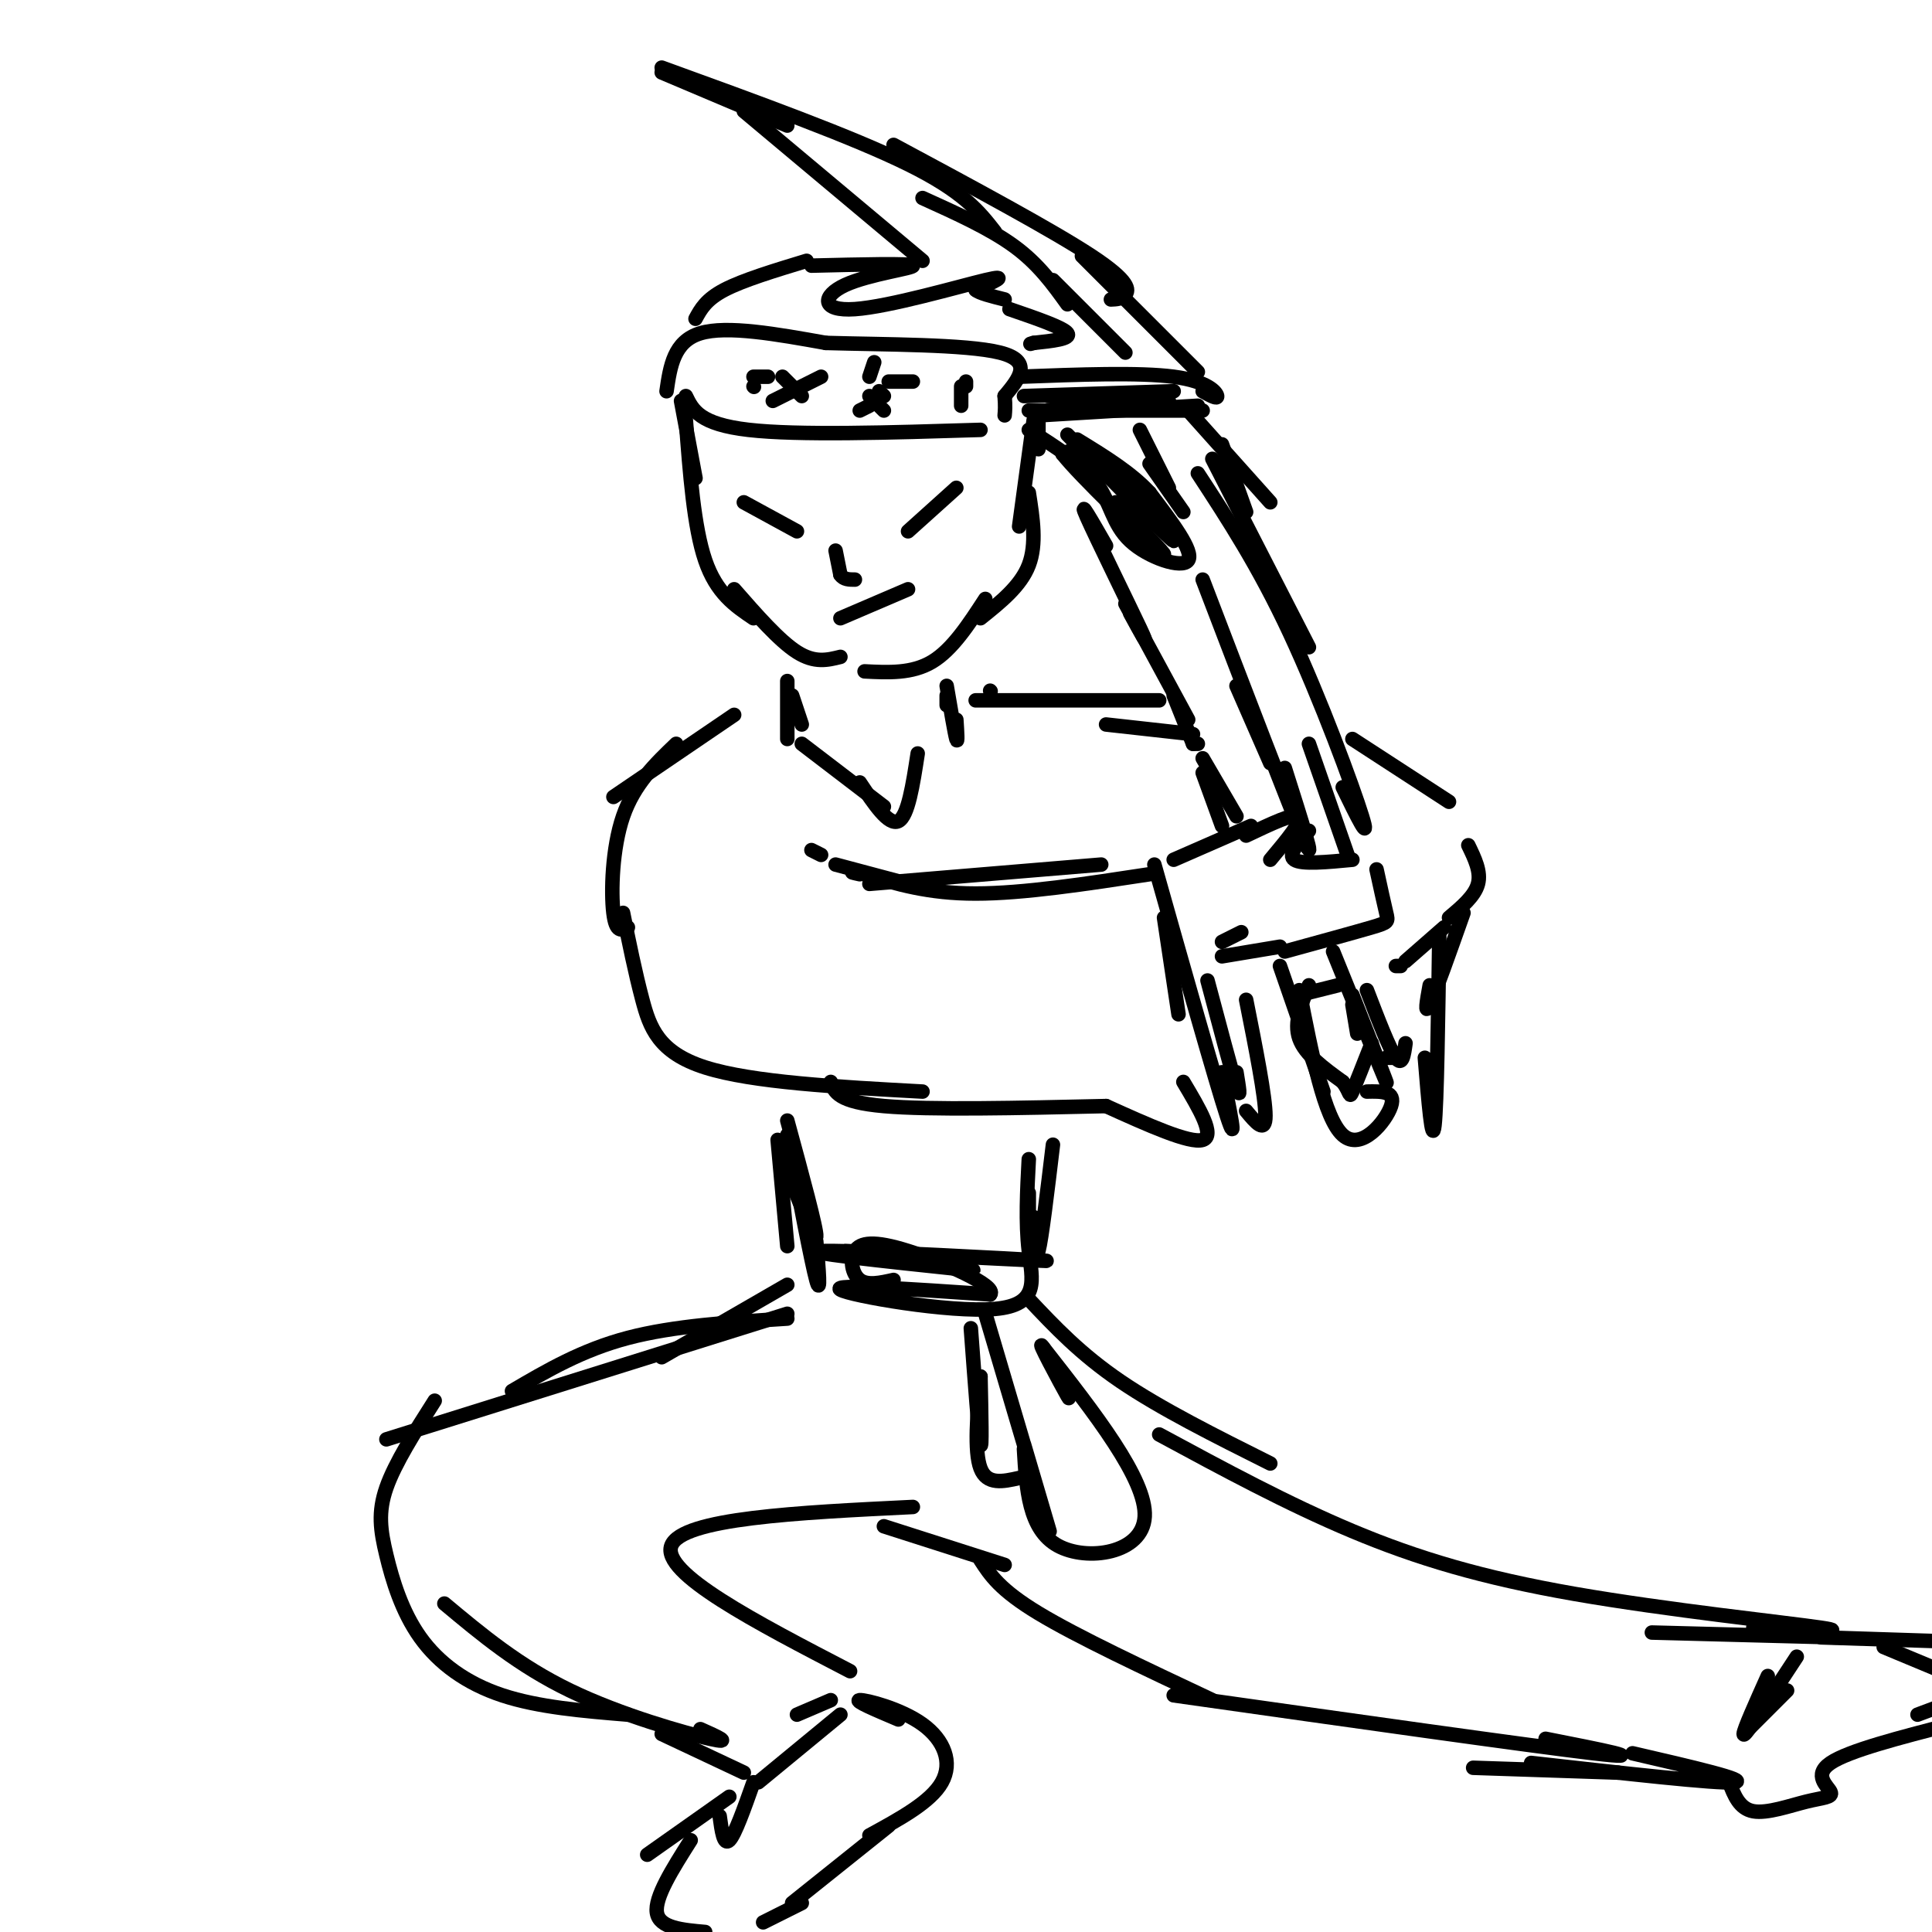 <svg viewBox='0 0 400 400' version='1.1' xmlns='http://www.w3.org/2000/svg' xmlns:xlink='http://www.w3.org/1999/xlink'><g fill='none' stroke='rgb(0,0,0)' stroke-width='3' stroke-linecap='round' stroke-linejoin='round'><path d='M141,83c0.000,0.000 3.000,16.000 3,16'/><path d='M142,87c0.833,11.083 1.667,22.167 4,29c2.333,6.833 6.167,9.417 10,12'/><path d='M152,122c4.667,5.333 9.333,10.667 13,13c3.667,2.333 6.333,1.667 9,1'/><path d='M179,139c4.917,0.250 9.833,0.500 14,-2c4.167,-2.500 7.583,-7.750 11,-13'/><path d='M203,128c4.167,-3.333 8.333,-6.667 10,-11c1.667,-4.333 0.833,-9.667 0,-15'/><path d='M211,109c0.000,0.000 3.000,-22.000 3,-22'/><path d='M215,93c0.000,0.000 0.000,-6.000 0,-6'/><path d='M142,82c1.417,2.917 2.833,5.833 13,7c10.167,1.167 29.083,0.583 48,0'/><path d='M138,81c0.750,-5.167 1.500,-10.333 7,-12c5.500,-1.667 15.750,0.167 26,2'/><path d='M171,71c12.000,0.356 29.000,0.244 36,2c7.000,1.756 4.000,5.378 1,9'/><path d='M208,82c0.167,2.167 0.083,3.083 0,4'/><path d='M211,78c12.444,-0.467 24.889,-0.933 32,0c7.111,0.933 8.889,3.267 9,4c0.111,0.733 -1.444,-0.133 -3,-1'/><path d='M215,86c0.000,0.000 33.000,-2.000 33,-2'/><path d='M213,89c5.530,3.494 11.060,6.988 14,11c2.940,4.012 3.292,8.542 7,12c3.708,3.458 10.774,5.845 12,4c1.226,-1.845 -3.387,-7.923 -8,-14'/><path d='M238,102c-3.833,-4.167 -9.417,-7.583 -15,-11'/><path d='M162,78c0.000,0.000 4.000,4.000 4,4'/><path d='M170,78c0.000,0.000 -10.000,5.000 -10,5'/><path d='M159,78c0.000,0.000 -3.000,0.000 -3,0'/><path d='M156,80c0.000,0.000 0.100,0.100 0.1,0.1'/><path d='M180,82c0.000,0.000 3.000,3.000 3,3'/><path d='M180,78c0.000,0.000 1.000,-3.000 1,-3'/><path d='M184,79c0.000,0.000 5.000,0.000 5,0'/><path d='M182,81c0.000,0.000 1.000,1.000 1,1'/><path d='M180,84c0.000,0.000 -2.000,1.000 -2,1'/><path d='M199,84c0.000,0.000 0.000,-4.000 0,-4'/><path d='M200,79c0.000,0.000 0.000,1.000 0,1'/><path d='M144,66c1.083,-2.000 2.167,-4.000 6,-6c3.833,-2.000 10.417,-4.000 17,-6'/><path d='M168,55c10.303,-0.250 20.606,-0.501 21,0c0.394,0.501 -9.121,1.753 -14,4c-4.879,2.247 -5.121,5.490 2,5c7.121,-0.490 21.606,-4.711 27,-6c5.394,-1.289 1.697,0.356 -2,2'/><path d='M202,60c0.667,0.667 3.333,1.333 6,2'/><path d='M209,64c5.583,1.917 11.167,3.833 12,5c0.833,1.167 -3.083,1.583 -7,2'/><path d='M214,71c-1.167,0.333 -0.583,0.167 0,0'/><path d='M154,104c0.000,0.000 11.000,6.000 11,6'/><path d='M188,110c0.000,0.000 10.000,-9.000 10,-9'/><path d='M173,114c0.000,0.000 1.000,5.000 1,5'/><path d='M174,119c0.667,1.000 1.833,1.000 3,1'/><path d='M174,128c0.000,0.000 14.000,-6.000 14,-6'/><path d='M163,141c0.000,0.000 0.000,12.000 0,12'/><path d='M164,144c0.000,0.000 2.000,6.000 2,6'/><path d='M196,142c0.833,4.917 1.667,9.833 2,11c0.333,1.167 0.167,-1.417 0,-4'/><path d='M196,144c0.000,0.000 0.000,2.000 0,2'/><path d='M152,148c0.000,0.000 -25.000,17.000 -25,17'/><path d='M140,154c-4.356,4.178 -8.711,8.356 -11,15c-2.289,6.644 -2.511,15.756 -2,20c0.511,4.244 1.756,3.622 3,3'/><path d='M129,189c1.244,6.156 2.489,12.311 4,18c1.511,5.689 3.289,10.911 13,14c9.711,3.089 27.356,4.044 45,5'/><path d='M172,224c0.750,2.083 1.500,4.167 11,5c9.500,0.833 27.750,0.417 46,0'/><path d='M229,229c8.667,3.917 17.333,7.833 20,7c2.667,-0.833 -0.667,-6.417 -4,-12'/><path d='M239,179c6.333,22.417 12.667,44.833 15,52c2.333,7.167 0.667,-0.917 -1,-9'/><path d='M241,190c0.000,0.000 3.000,20.000 3,20'/><path d='M228,179c0.000,0.000 -48.000,4.000 -48,4'/><path d='M188,183c0.000,0.000 -15.000,-4.000 -15,-4'/><path d='M170,177c0.000,0.000 -2.000,-1.000 -2,-1'/><path d='M243,178c0.000,0.000 16.000,-7.000 16,-7'/><path d='M258,173c5.083,-2.417 10.167,-4.833 11,-4c0.833,0.833 -2.583,4.917 -6,9'/><path d='M271,172c-2.250,2.500 -4.500,5.000 -3,6c1.500,1.000 6.750,0.500 12,0'/><path d='M285,180c0.778,3.578 1.556,7.156 2,9c0.444,1.844 0.556,1.956 -3,3c-3.556,1.044 -10.778,3.022 -18,5'/><path d='M265,196c0.000,0.000 -12.000,2.000 -12,2'/><path d='M253,195c0.000,0.000 4.000,-2.000 4,-2'/><path d='M265,200c0.000,0.000 9.000,26.000 9,26'/><path d='M269,205c2.578,13.267 5.156,26.533 9,30c3.844,3.467 8.956,-2.867 10,-6c1.044,-3.133 -1.978,-3.067 -5,-3'/><path d='M276,197c5.167,12.750 10.333,25.500 11,27c0.667,1.500 -3.167,-8.250 -7,-18'/><path d='M280,208c0.000,0.000 1.000,6.000 1,6'/><path d='M256,169c0.000,0.000 -7.000,-12.000 -7,-12'/><path d='M249,160c0.000,0.000 4.000,11.000 4,11'/><path d='M247,154c0.000,0.000 1.000,0.000 1,0'/><path d='M247,154c0.000,0.000 -4.000,-10.000 -4,-10'/><path d='M246,149c0.000,0.000 -13.000,-24.000 -13,-24'/><path d='M234,127c2.156,3.956 4.311,7.911 2,3c-2.311,-4.911 -9.089,-18.689 -11,-23c-1.911,-4.311 1.044,0.844 4,6'/><path d='M191,54c0.000,0.000 -37.000,-31.000 -37,-31'/><path d='M163,26c0.000,0.000 -26.000,-11.000 -26,-11'/><path d='M137,14c19.750,7.167 39.500,14.333 51,20c11.500,5.667 14.750,9.833 18,14'/><path d='M185,30c16.467,8.844 32.933,17.689 41,23c8.067,5.311 7.733,7.089 7,8c-0.733,0.911 -1.867,0.956 -3,1'/><path d='M224,53c0.000,0.000 24.000,24.000 24,24'/><path d='M251,95c0.000,0.000 20.000,39.000 20,39'/><path d='M248,98c6.267,9.578 12.533,19.156 19,33c6.467,13.844 13.133,31.956 15,38c1.867,6.044 -1.067,0.022 -4,-6'/><path d='M271,154c0.000,0.000 8.000,23.000 8,23'/><path d='M249,120c9.083,23.750 18.167,47.500 21,54c2.833,6.500 -0.583,-4.250 -4,-15'/><path d='M256,142c0.000,0.000 7.000,16.000 7,16'/><path d='M191,41c7.000,3.167 14.000,6.333 19,10c5.000,3.667 8.000,7.833 11,12'/><path d='M218,58c0.000,0.000 15.000,15.000 15,15'/><path d='M205,143c0.000,0.000 0.100,0.100 0.1,0.1'/><path d='M202,145c0.000,0.000 38.000,0.000 38,0'/><path d='M229,150c0.000,0.000 18.000,2.000 18,2'/><path d='M280,153c0.000,0.000 20.000,13.000 20,13'/><path d='M304,175c1.333,2.750 2.667,5.500 2,8c-0.667,2.500 -3.333,4.750 -6,7'/><path d='M299,192c0.000,0.000 -8.000,7.000 -8,7'/><path d='M290,200c0.000,0.000 -1.000,0.000 -1,0'/><path d='M277,204c0.000,0.000 -8.000,2.000 -8,2'/><path d='M271,204c-1.583,3.833 -3.167,7.667 -2,11c1.167,3.333 5.083,6.167 9,9'/><path d='M278,224c1.667,2.289 1.333,3.511 2,2c0.667,-1.511 2.333,-5.756 4,-10'/><path d='M287,219c0.000,0.000 2.000,0.000 2,0'/><path d='M303,189c-2.917,8.250 -5.833,16.500 -7,19c-1.167,2.500 -0.583,-0.750 0,-4'/><path d='M298,193c-0.250,17.833 -0.500,35.667 -1,40c-0.500,4.333 -1.250,-4.833 -2,-14'/><path d='M291,216c-0.333,2.417 -0.667,4.833 -2,3c-1.333,-1.833 -3.667,-7.917 -6,-14'/><path d='M250,203c2.500,9.417 5.000,18.833 6,22c1.000,3.167 0.500,0.083 0,-3'/><path d='M258,207c2.000,10.083 4.000,20.167 4,24c0.000,3.833 -2.000,1.417 -4,-1'/><path d='M163,235c2.500,13.167 5.000,26.333 6,30c1.000,3.667 0.500,-2.167 0,-8'/><path d='M163,232c3.083,11.333 6.167,22.667 6,24c-0.167,1.333 -3.583,-7.333 -7,-16'/><path d='M161,236c0.000,0.000 2.000,22.000 2,22'/><path d='M218,237c-1.167,9.750 -2.333,19.500 -3,22c-0.667,2.500 -0.833,-2.250 -1,-7'/><path d='M213,240c-0.345,6.548 -0.690,13.095 0,19c0.690,5.905 2.417,11.167 -7,12c-9.417,0.833 -29.976,-2.762 -32,-4c-2.024,-1.238 14.488,-0.119 31,1'/><path d='M205,268c1.606,-1.788 -9.879,-6.758 -17,-9c-7.121,-2.242 -9.879,-1.758 -11,0c-1.121,1.758 -0.606,4.788 1,6c1.606,1.212 4.303,0.606 7,0'/><path d='M175,259c22.978,1.156 45.956,2.311 41,2c-4.956,-0.311 -37.844,-2.089 -45,-2c-7.156,0.089 11.422,2.044 30,4'/><path d='M201,263c2.667,0.167 -5.667,-1.417 -14,-3'/><path d='M163,266c0.000,0.000 -26.000,15.000 -26,15'/><path d='M163,273c-11.750,0.750 -23.500,1.500 -33,4c-9.500,2.500 -16.750,6.750 -24,11'/><path d='M163,272c0.000,0.000 -83.000,26.000 -83,26'/><path d='M90,290c-4.108,6.448 -8.217,12.896 -10,18c-1.783,5.104 -1.241,8.863 0,14c1.241,5.137 3.180,11.652 7,17c3.820,5.348 9.520,9.528 17,12c7.480,2.472 16.740,3.236 26,4'/><path d='M92,332c7.711,6.444 15.422,12.889 26,18c10.578,5.111 24.022,8.889 29,10c4.978,1.111 1.489,-0.444 -2,-2'/><path d='M137,359c0.000,0.000 17.000,8.000 17,8'/><path d='M157,369c0.000,0.000 17.000,-14.000 17,-14'/><path d='M165,355c0.000,0.000 7.000,-3.000 7,-3'/><path d='M176,346c-19.583,-10.167 -39.167,-20.333 -37,-26c2.167,-5.667 26.083,-6.833 50,-8'/><path d='M183,316c0.000,0.000 25.000,8.000 25,8'/><path d='M203,323c2.000,3.083 4.000,6.167 12,11c8.000,4.833 22.000,11.417 36,18'/><path d='M243,351c37.083,5.250 74.167,10.500 87,12c12.833,1.500 1.417,-0.750 -10,-3'/><path d='M317,365c19.250,2.167 38.500,4.333 42,4c3.500,-0.333 -8.750,-3.167 -21,-6'/><path d='M305,366c0.000,0.000 30.000,1.000 30,1'/><path d='M213,269c5.333,5.667 10.667,11.333 19,17c8.333,5.667 19.667,11.333 31,17'/><path d='M240,297c13.304,7.190 26.607,14.381 40,20c13.393,5.619 26.875,9.667 46,13c19.125,3.333 43.893,5.952 51,7c7.107,1.048 -3.446,0.524 -14,0'/><path d='M342,338c0.000,0.000 38.000,1.000 38,1'/><path d='M372,343c-4.250,6.500 -8.500,13.000 -10,15c-1.500,2.000 -0.250,-0.500 1,-3'/><path d='M370,350c0.000,0.000 -8.000,8.000 -8,8'/><path d='M156,369c-1.917,5.417 -3.833,10.833 -5,12c-1.167,1.167 -1.583,-1.917 -2,-5'/><path d='M151,372c0.000,0.000 -17.000,12.000 -17,12'/><path d='M143,381c-3.750,5.917 -7.500,11.833 -7,15c0.500,3.167 5.250,3.583 10,4'/><path d='M158,398c0.000,0.000 8.000,-4.000 8,-4'/><path d='M164,394c0.000,0.000 20.000,-16.000 20,-16'/><path d='M180,380c6.357,-3.464 12.714,-6.929 15,-11c2.286,-4.071 0.500,-8.750 -4,-12c-4.500,-3.250 -11.714,-5.071 -13,-5c-1.286,0.071 3.357,2.036 8,4'/><path d='M377,339c0.000,0.000 31.000,1.000 31,1'/><path d='M390,341c0.000,0.000 12.000,5.000 12,5'/><path d='M358,369c1.059,2.737 2.118,5.474 5,6c2.882,0.526 7.587,-1.158 11,-2c3.413,-0.842 5.534,-0.842 5,-2c-0.534,-1.158 -3.724,-3.474 0,-6c3.724,-2.526 14.362,-5.263 25,-8'/><path d='M397,355c0.000,0.000 8.000,-3.000 8,-3'/><path d='M366,352c-2.500,3.917 -5.000,7.833 -5,7c0.000,-0.833 2.500,-6.417 5,-12'/><path d='M213,247c0.000,0.000 0.000,10.000 0,10'/><path d='M238,181c-13.083,2.000 -26.167,4.000 -36,4c-9.833,0.000 -16.417,-2.000 -23,-4'/><path d='M179,181c-4.000,-0.667 -2.500,-0.333 -1,0'/><path d='M166,154c0.000,0.000 17.000,13.000 17,13'/><path d='M178,162c3.000,4.500 6.000,9.000 8,8c2.000,-1.000 3.000,-7.500 4,-14'/><path d='M201,275c0.833,11.167 1.667,22.333 2,24c0.333,1.667 0.167,-6.167 0,-14'/><path d='M203,285c-0.667,7.750 -1.333,15.500 0,19c1.333,3.500 4.667,2.750 8,2'/><path d='M204,272c5.833,19.750 11.667,39.500 13,44c1.333,4.500 -1.833,-6.250 -5,-17'/><path d='M212,300c0.489,8.333 0.978,16.667 7,20c6.022,3.333 17.578,1.667 18,-6c0.422,-7.667 -10.289,-21.333 -21,-35'/><path d='M216,279c-1.933,-2.778 3.733,7.778 5,10c1.267,2.222 -1.867,-3.889 -5,-10'/><path d='M217,82c0.000,0.000 25.000,1.000 25,1'/><path d='M213,85c0.000,0.000 36.000,0.000 36,0'/><path d='M221,90c10.644,10.889 21.289,21.778 22,22c0.711,0.222 -8.511,-10.222 -14,-15c-5.489,-4.778 -7.244,-3.889 -9,-3'/><path d='M220,94c3.444,4.422 16.556,16.978 20,20c3.444,3.022 -2.778,-3.489 -9,-10'/><path d='M212,82c0.000,0.000 31.000,-1.000 31,-1'/><path d='M236,89c0.000,0.000 6.000,12.000 6,12'/><path d='M238,96c0.000,0.000 7.000,10.000 7,10'/><path d='M246,85c0.000,0.000 17.000,19.000 17,19'/><path d='M253,92c0.000,0.000 5.000,14.000 5,14'/></g>
</svg>